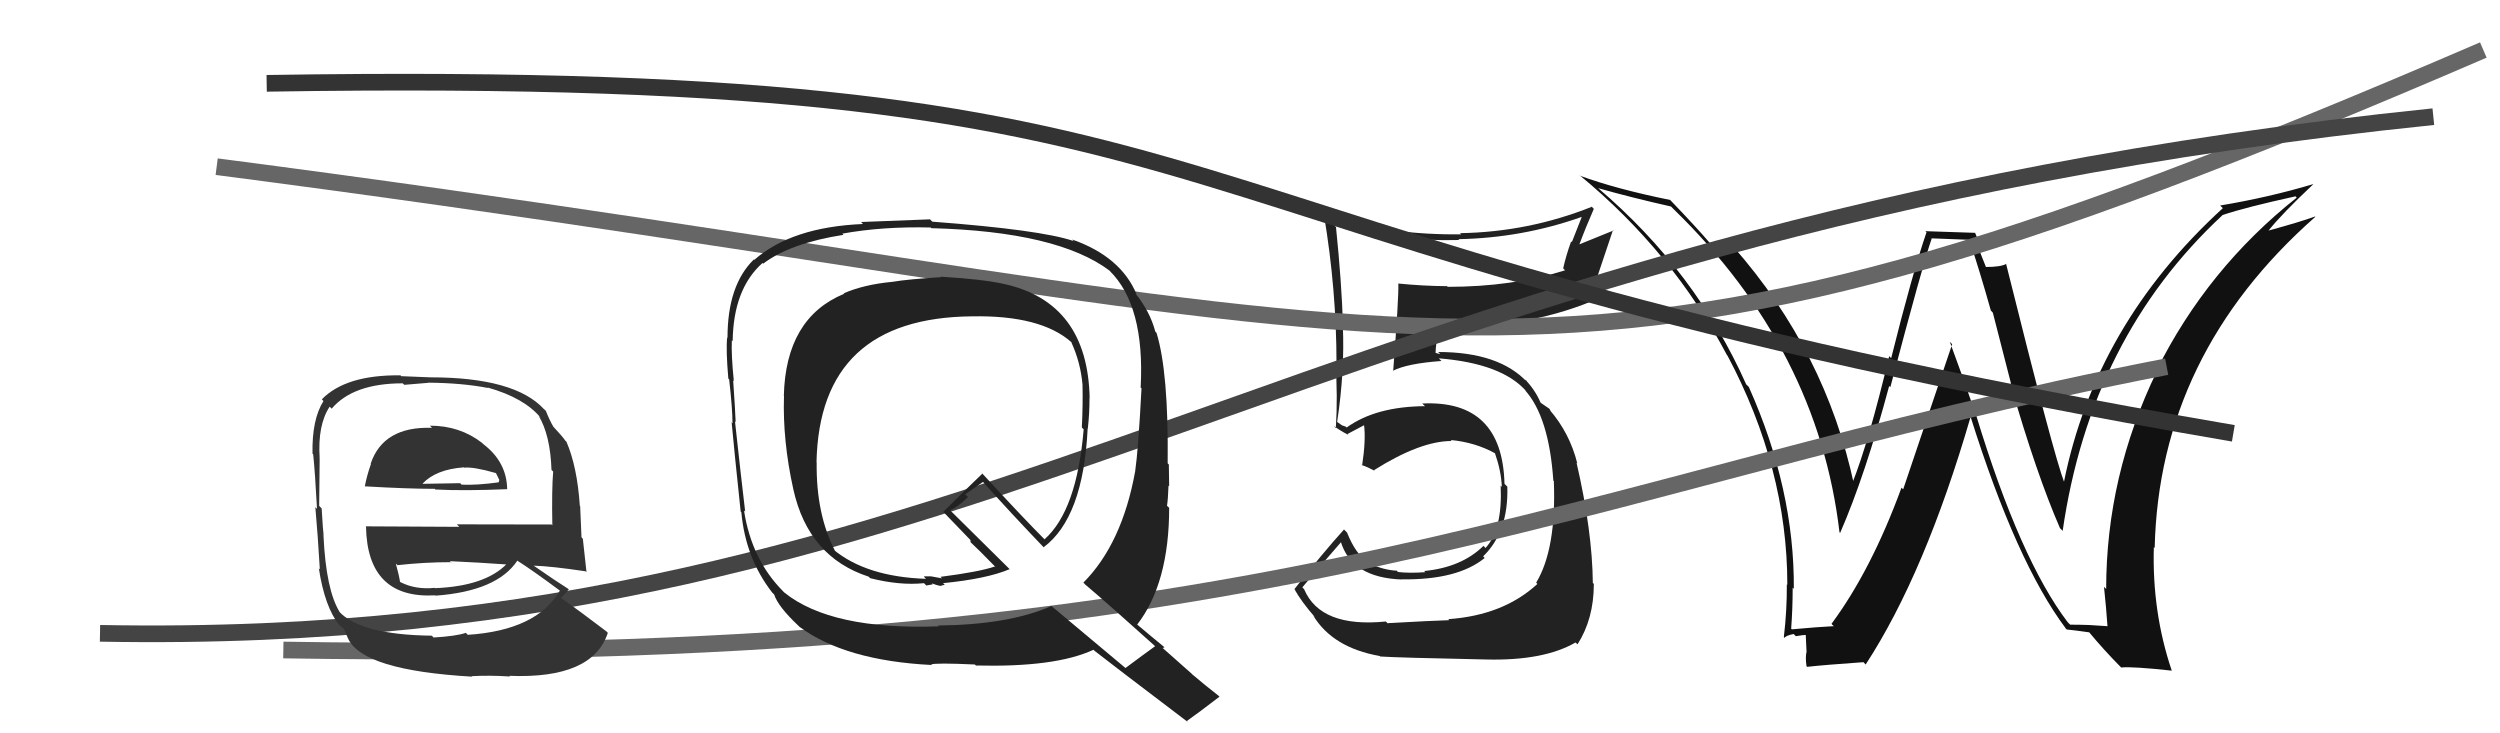 <svg xmlns="http://www.w3.org/2000/svg" width="150" height="44" viewBox="0,0,150,44"><path fill="#111" d="M124.10 37.37L124.18 37.45L124.06 37.33Q121.20 33.56 118.57 24.92L118.57 24.91L118.56 24.90Q117.78 22.64 116.99 20.51L117.13 20.65L114.19 29.36L114.09 29.26Q112.28 34.20 109.89 37.43L109.93 37.48L110.03 37.57Q109.15 37.61 107.51 37.76L107.46 37.71L107.47 37.72Q107.56 36.51 107.56 35.26L107.58 35.28L107.63 35.33Q107.67 29.35 104.93 23.22L104.91 23.20L104.77 23.06Q101.75 16.28 95.89 11.29L95.94 11.35L95.89 11.29Q97.90 11.86 100.26 12.39L100.27 12.40L100.43 12.56Q109.08 20.98 110.37 31.94L110.30 31.87L110.41 31.97Q111.91 28.53 113.35 23.16L113.47 23.28L113.42 23.23Q115.40 15.73 115.90 14.32L115.87 14.30L118.21 14.39L118.13 14.30Q118.80 16.31 119.45 18.63L119.57 18.76L120.67 23.05L120.62 23.01Q122.19 28.46 123.60 31.69L123.66 31.75L123.76 31.85Q125.44 20.25 133.36 12.90L133.30 12.84L133.36 12.90Q134.76 12.43 137.73 11.78L137.86 11.92L137.80 11.86Q132.43 16.12 129.38 22.25L129.44 22.30L129.41 22.28Q126.37 28.56 126.37 35.34L126.31 35.28L126.24 35.21Q126.37 36.44 126.45 37.58L126.43 37.57L125.34 37.50L125.33 37.50Q124.78 37.48 124.21 37.48ZM130.29 40.21L130.35 40.26L130.30 40.22Q129.12 36.72 129.23 32.83L129.12 32.72L129.28 32.88Q129.55 21.27 138.92 13.01L138.89 12.98L138.90 12.99Q138.03 13.31 136.09 13.84L136.05 13.80L136.10 13.85Q136.89 12.85 138.79 11.06L138.92 11.19L138.78 11.05Q136.14 11.84 133.21 12.33L133.20 12.32L133.37 12.49Q125.73 19.47 123.83 28.95L123.93 29.05L123.87 28.99Q123.21 27.27 120.36 15.81L120.52 15.98L120.38 15.83Q120.07 16.02 119.12 16.02L119.18 16.08L118.68 14.82L118.76 14.90Q118.73 14.45 118.50 13.96L118.52 13.97L115.52 13.87L115.59 13.94Q114.75 16.37 113.47 21.49L113.45 21.47L113.35 21.37Q112.12 26.53 111.13 29.01L111.12 29.00L111.25 29.12Q109.55 21.11 103.99 14.79L104.05 14.84L104.10 14.90Q103.62 14.84 102.67 14.65L102.52 14.50L102.52 14.50Q101.84 13.70 100.28 12.07L100.22 12.01L100.22 12.00Q96.96 11.34 94.79 10.54L94.83 10.58L94.76 10.50Q100.35 15.10 103.62 21.31L103.73 21.42L103.64 21.32Q107.24 28.09 107.24 35.09L107.16 35.01L107.21 35.06Q107.22 36.63 107.03 38.23L106.96 38.16L107.07 38.27Q107.16 38.13 107.62 38.04L107.60 38.02L107.75 38.17Q108.22 38.09 108.45 38.09L108.34 37.98L108.39 39.06L108.40 39.06Q108.31 39.43 108.39 39.97L108.42 40.00L108.43 40.01Q109.52 39.89 111.81 39.73L111.91 39.84L111.94 39.87Q115.50 34.41 118.24 25.00L118.20 24.96L118.23 24.99Q120.98 33.75 123.95 37.71L123.90 37.67L124.01 37.77Q124.51 37.82 125.35 37.94L125.34 37.92L125.32 37.90Q126.21 38.98 127.27 40.05L127.26 40.03L127.28 40.05Q127.92 39.98 130.32 40.24Z"/><path fill="#222" d="M83.31 37.45L83.34 37.48L83.15 37.29Q79.24 37.68 78.25 35.36L78.20 35.30L78.14 35.24Q78.91 34.31 80.47 32.52L80.53 32.57L80.44 32.48Q81.09 34.66 84.10 34.77L83.91 34.58L84.09 34.76Q87.45 34.81 89.08 33.48L88.98 33.37L88.99 33.38Q90.52 31.90 90.44 29.20L90.40 29.16L90.27 29.03Q90.14 23.98 85.34 24.21L85.35 24.23L85.50 24.37Q82.55 24.39 80.80 25.65L80.75 25.60L80.52 25.52L80.25 25.33L80.23 25.31Q80.69 22.26 80.57 19.52L80.45 19.39L80.58 19.53Q80.50 16.94 80.16 13.63L80.00 13.47L80.03 13.50Q83.75 14.51 87.56 14.40L87.49 14.34L87.50 14.35Q91.32 14.28 94.89 13.02L94.90 13.03L94.31 14.53L94.27 14.48Q93.98 15.27 93.79 16.10L93.80 16.11L93.90 16.22Q90.74 17.21 86.86 17.21L86.77 17.12L86.83 17.17Q85.37 17.16 83.88 17.01L83.90 17.02L83.90 17.03Q83.93 17.82 83.59 22.27L83.53 22.21L83.57 22.25Q84.42 21.81 86.48 21.66L86.49 21.66L86.33 21.50Q90.13 21.81 91.58 23.48L91.51 23.42L91.49 23.40Q92.94 25.00 93.20 28.84L93.18 28.81L93.23 28.86Q93.39 32.94 92.17 34.96L92.21 35.00L92.24 35.04Q90.20 36.92 86.89 37.15L86.87 37.13L86.96 37.21Q85.92 37.24 83.26 37.39ZM89.28 39.65L89.36 39.73L89.20 39.57Q92.63 39.65 94.53 38.55L94.61 38.62L94.65 38.66Q95.63 37.13 95.63 35.04L95.62 35.02L95.57 34.98Q95.54 31.86 94.59 27.75L94.56 27.72L94.64 27.81Q94.18 25.97 92.96 24.57L92.96 24.57L93.04 24.67L92.97 24.53L92.49 24.20L92.43 24.15Q92.13 23.43 91.49 22.74L91.62 22.87L91.48 22.78L91.66 22.96Q89.98 21.12 86.29 21.12L86.42 21.25L86.05 21.15L86.13 21.23Q86.15 20.60 86.34 19.50L86.34 19.50L86.44 19.60Q91.44 19.73 95.47 18.09L95.38 18.00L95.38 18.00Q95.83 16.62 96.78 13.80L96.81 13.83L94.64 14.71L94.72 14.78Q95.13 13.67 95.63 12.53L95.45 12.35L95.50 12.41Q91.72 13.92 87.61 13.99L87.62 14.01L87.67 14.06Q83.50 14.11 79.54 13.01L79.52 12.99L79.44 12.91Q80.19 17.39 80.19 21.81L80.28 21.90L80.13 21.74Q80.27 23.78 80.15 25.69L80.04 25.57L80.02 25.55Q80.34 25.80 80.91 26.10L80.98 26.17L80.85 26.04Q81.22 25.84 81.87 25.50L81.95 25.58L81.84 25.47Q81.96 26.39 81.73 27.91L81.60 27.78L81.72 27.91Q82.06 28.02 82.48 28.25L82.58 28.34L82.44 28.21Q85.22 26.46 87.09 26.46L87.09 26.45L87.04 26.40Q88.51 26.54 89.69 27.19L89.74 27.24L89.70 27.20Q90.07 28.26 90.11 29.21L90.02 29.12L90.04 29.14Q90.16 31.77 89.13 32.88L89.11 32.86L89.01 32.75Q87.70 34.04 85.46 34.26L85.43 34.24L85.52 34.33Q84.56 34.40 83.88 34.32L83.76 34.20L83.79 34.24Q83.03 34.20 82.27 33.85L82.28 33.86L82.12 33.52L81.97 33.60L82.05 33.68Q81.36 33.29 80.82 31.95L80.72 31.85L80.64 31.77Q79.34 33.21 77.67 35.34L77.77 35.44L77.66 35.34Q78.08 36.10 78.92 37.06L78.81 36.95L78.79 36.93Q79.96 38.86 82.78 39.36L82.81 39.38L82.81 39.39Q83.84 39.46 89.20 39.57Z"/><path d="M13 10 C90 20,91 28,149 3" stroke="#666" fill="none"/><path d="M17 39 C77 40,94 29,130 22" stroke="#666" fill="none"/><path d="M6 38 C60 39,78 14,146 7" stroke="#444" fill="none"/><path fill="#333" d="M25.89 25.64L25.87 25.62L25.92 25.67Q23.00 25.57 22.24 27.82L22.39 27.96L22.26 27.83Q22.01 28.53 21.89 29.18L22.00 29.28L21.89 29.18Q24.45 29.33 26.08 29.33L26.24 29.49L26.12 29.37Q27.85 29.46 30.44 29.35L30.35 29.26L30.43 29.34Q30.40 27.71 28.99 26.64L28.95 26.60L28.92 26.57Q27.59 25.54 25.80 25.54ZM25.95 38.18L25.95 38.18L25.90 38.14Q21.63 38.09 20.33 36.68L20.44 36.78L20.39 36.74Q19.56 35.41 19.41 32.14L19.29 32.02L19.42 32.14Q19.38 31.88 19.30 30.51L19.30 30.51L19.15 30.35Q19.18 28.22 19.18 27.50L19.12 27.43L19.18 27.49Q19.05 25.50 19.78 24.40L19.77 24.39L19.90 24.52Q21.19 23.00 24.16 23.00L24.26 23.09L25.69 22.97L25.69 22.96Q27.76 22.98 29.28 23.28L29.40 23.40L29.25 23.25Q31.47 23.87 32.46 25.09L32.31 24.94L32.31 24.93Q33.02 26.10 33.09 28.20L33.20 28.30L33.19 28.29Q33.10 29.35 33.14 31.52L33.07 31.45L33.10 31.47Q30.19 31.46 27.41 31.46L27.56 31.61L21.93 31.58L21.96 31.60Q22.04 35.95 26.12 35.72L26.03 35.64L26.13 35.74Q29.82 35.47 31.04 33.64L31.12 33.72L31.04 33.64Q31.98 34.24 33.57 35.42L33.64 35.48L33.59 35.44Q32.21 37.82 28.06 38.09L28.10 38.12L27.95 37.97Q27.38 38.17 26.01 38.25ZM28.33 40.60L28.36 40.64L28.30 40.57Q29.38 40.51 30.60 40.59L30.48 40.47L30.56 40.55Q35.56 40.75 36.47 37.97L36.53 38.03L36.38 37.88Q34.77 36.65 33.67 35.89L33.77 35.99L33.66 35.88Q33.94 35.59 34.13 35.36L34.17 35.41L34.11 35.34Q33.39 34.89 32.02 33.94L32.03 33.94L32.02 33.94Q33.08 33.97 35.14 34.28L35.14 34.28L35.19 34.33Q35.04 33.00 34.97 32.32L34.89 32.24L34.81 30.37L34.79 30.35Q34.63 27.98 33.98 26.49L34.04 26.55L33.92 26.44Q33.76 26.20 33.19 25.59L33.08 25.48L33.20 25.60Q32.98 25.23 32.75 24.65L32.69 24.59L32.64 24.55Q30.89 22.64 25.82 22.64L25.82 22.64L24.08 22.57L24.03 22.52Q20.75 22.48 19.31 23.96L19.48 24.14L19.41 24.06Q18.71 25.16 18.75 27.22L18.72 27.19L18.79 27.26Q18.90 28.28 19.02 30.53L18.87 30.38L18.92 30.43Q19.07 32.11 19.19 34.16L19.10 34.08L19.13 34.10Q19.49 36.44 20.36 37.51L20.19 37.33L20.36 37.51Q20.49 37.63 20.68 37.75L20.61 37.68L20.87 38.28L20.88 38.30Q21.74 40.22 28.33 40.60ZM26.04 35.23L26.18 35.37L26.08 35.27Q24.94 35.39 24.03 34.93L23.99 34.89L24.00 34.90Q23.94 34.50 23.75 33.82L23.79 33.85L23.85 33.91Q25.46 33.73 27.06 33.73L27.18 33.86L26.99 33.67Q28.75 33.75 30.43 33.87L30.49 33.93L30.40 33.84Q29.10 35.17 26.10 35.29ZM27.78 27.98L27.85 28.06L27.85 28.06Q28.41 28.00 29.74 28.38L29.77 28.41L29.96 28.80L29.92 28.94L29.92 28.94Q28.61 29.12 27.70 29.08L27.61 28.99L27.61 28.99Q25.40 29.03 25.36 29.03L25.34 29.01L25.35 29.02Q26.16 28.16 27.84 28.04Z"/><path d="M16 5 C79 4,64 14,134 26" stroke="#333" fill="none"/><path fill="#222" d="M56.57 16.74L56.52 16.69L56.46 16.63Q54.49 16.75 53.54 16.91L53.49 16.86L53.54 16.91Q51.84 17.07 50.62 17.60L50.71 17.70L50.64 17.63Q47.14 19.08 47.03 23.76L47.07 23.81L47.04 23.77Q46.95 26.42 47.60 29.36L47.60 29.36L47.60 29.36Q48.50 33.42 52.12 34.60L52.09 34.57L52.21 34.69Q53.99 35.14 55.44 34.99L55.58 35.13L55.97 35.06L55.91 35.00Q56.21 35.12 56.40 35.15L56.22 34.97L56.41 35.16Q56.52 35.12 56.68 35.09L56.68 35.08L56.58 34.99Q59.21 34.73 60.58 34.15L60.51 34.08L56.98 30.59L57.00 30.61Q57.47 30.43 58.08 29.82L57.91 29.66L58.99 28.91L58.85 28.77Q60.70 30.84 62.68 32.90L62.60 32.83L62.61 32.84Q65.00 31.07 65.26 25.70L65.35 25.79L65.27 25.71Q65.37 24.82 65.37 23.91L65.27 23.81L65.38 23.91Q65.27 18.13 60.21 17.03L60.33 17.15L60.21 17.03Q58.94 16.75 56.43 16.60ZM69.26 38.72L69.30 38.76L69.31 38.77Q68.71 39.20 67.53 40.08L67.54 40.09L63.11 36.38L63.09 36.36Q60.53 37.49 56.27 37.53L56.36 37.62L56.31 37.58Q49.88 37.81 47.07 35.56L46.91 35.41L47.01 35.50Q45.10 33.60 44.64 30.63L44.72 30.70L44.71 30.69Q44.49 28.87 44.10 25.29L44.11 25.29L44.14 25.33Q44.11 24.57 43.99 22.82L44.12 22.95L44.03 22.86Q43.87 21.29 43.91 20.42L43.98 20.48L43.96 20.47Q44.00 17.34 45.75 15.78L45.85 15.88L45.79 15.82Q47.41 14.59 50.61 14.09L50.55 14.03L50.53 14.02Q52.95 13.58 55.84 13.65L55.79 13.60L55.88 13.69Q63.46 13.89 66.59 16.25L66.45 16.11L66.57 16.24Q68.70 18.33 68.44 23.24L68.35 23.15L68.49 23.30Q68.30 26.95 68.11 28.28L67.93 28.11L68.11 28.28Q67.32 32.63 65.00 34.96L65.06 35.01L65.10 35.06Q66.60 36.33 69.34 38.80ZM64.51 14.56L64.39 14.44L64.41 14.46Q62.45 13.79 55.94 13.30L55.79 13.15L55.80 13.16Q54.45 13.21 51.67 13.32L51.70 13.36L51.78 13.44Q47.50 13.62 45.26 15.59L45.20 15.54L45.23 15.57Q43.65 17.11 43.65 20.27L43.63 20.25L43.63 20.25Q43.55 21.00 43.70 22.72L43.70 22.71L43.75 22.77Q43.95 24.53 43.95 25.40L43.80 25.25L43.90 25.36Q44.06 27.11 44.44 30.69L44.43 30.68L44.48 30.73Q44.73 33.49 46.33 35.55L46.42 35.64L46.45 35.67Q46.68 36.39 47.90 37.54L48.02 37.66L47.97 37.61Q50.72 39.64 55.90 39.90L55.93 39.94L55.87 39.87Q56.10 39.76 58.49 39.87L58.62 39.99L58.55 39.93Q63.32 40.05 65.60 38.99L65.60 38.98L65.66 39.04Q66.56 39.75 71.28 43.33L71.25 43.30L71.21 43.26Q71.88 42.79 73.17 41.80L73.11 41.74L73.12 41.75Q72.31 41.12 71.51 40.44L71.51 40.43L69.76 38.88L69.87 38.84L69.84 38.81Q69.27 38.35 68.06 37.33L68.05 37.33L68.22 37.49Q70.15 35.00 70.15 30.47L70.08 30.40L70.02 30.35Q70.08 29.98 70.11 29.15L70.01 29.05L70.15 29.18Q70.13 28.29 70.13 27.87L70.21 27.95L70.06 27.80Q70.12 22.33 69.39 19.97L69.43 20.01L69.32 19.90Q68.99 18.66 68.11 17.59L68.16 17.64L68.20 17.67Q67.26 15.40 64.33 14.37ZM58.34 18.97L58.40 19.03L58.35 18.98Q62.43 18.91 64.26 20.51L64.34 20.59L64.28 20.54Q64.83 21.73 64.95 23.07L65.00 23.11L64.95 23.07Q64.98 24.28 64.91 25.65L65.04 25.78L65.02 25.76Q64.61 30.64 62.67 32.36L62.72 32.41L62.79 32.48Q61.41 31.10 58.89 28.36L58.90 28.36L58.95 28.41Q58.17 29.15 56.60 30.71L56.52 30.63L56.48 30.59Q57.18 31.32 58.32 32.50L58.22 32.40L58.24 32.54L58.17 32.47Q58.72 32.98 59.75 34.04L59.71 34.01L59.69 33.99Q58.76 34.31 56.43 34.61L56.52 34.70L55.86 34.58L55.45 34.58L55.45 34.62L55.56 34.73Q51.98 34.61 50.00 32.97L49.99 32.97L50.12 33.09Q48.96 30.87 49.00 27.75L49.03 27.78L48.99 27.74Q49.17 19.05 58.35 18.98Z"/></svg>